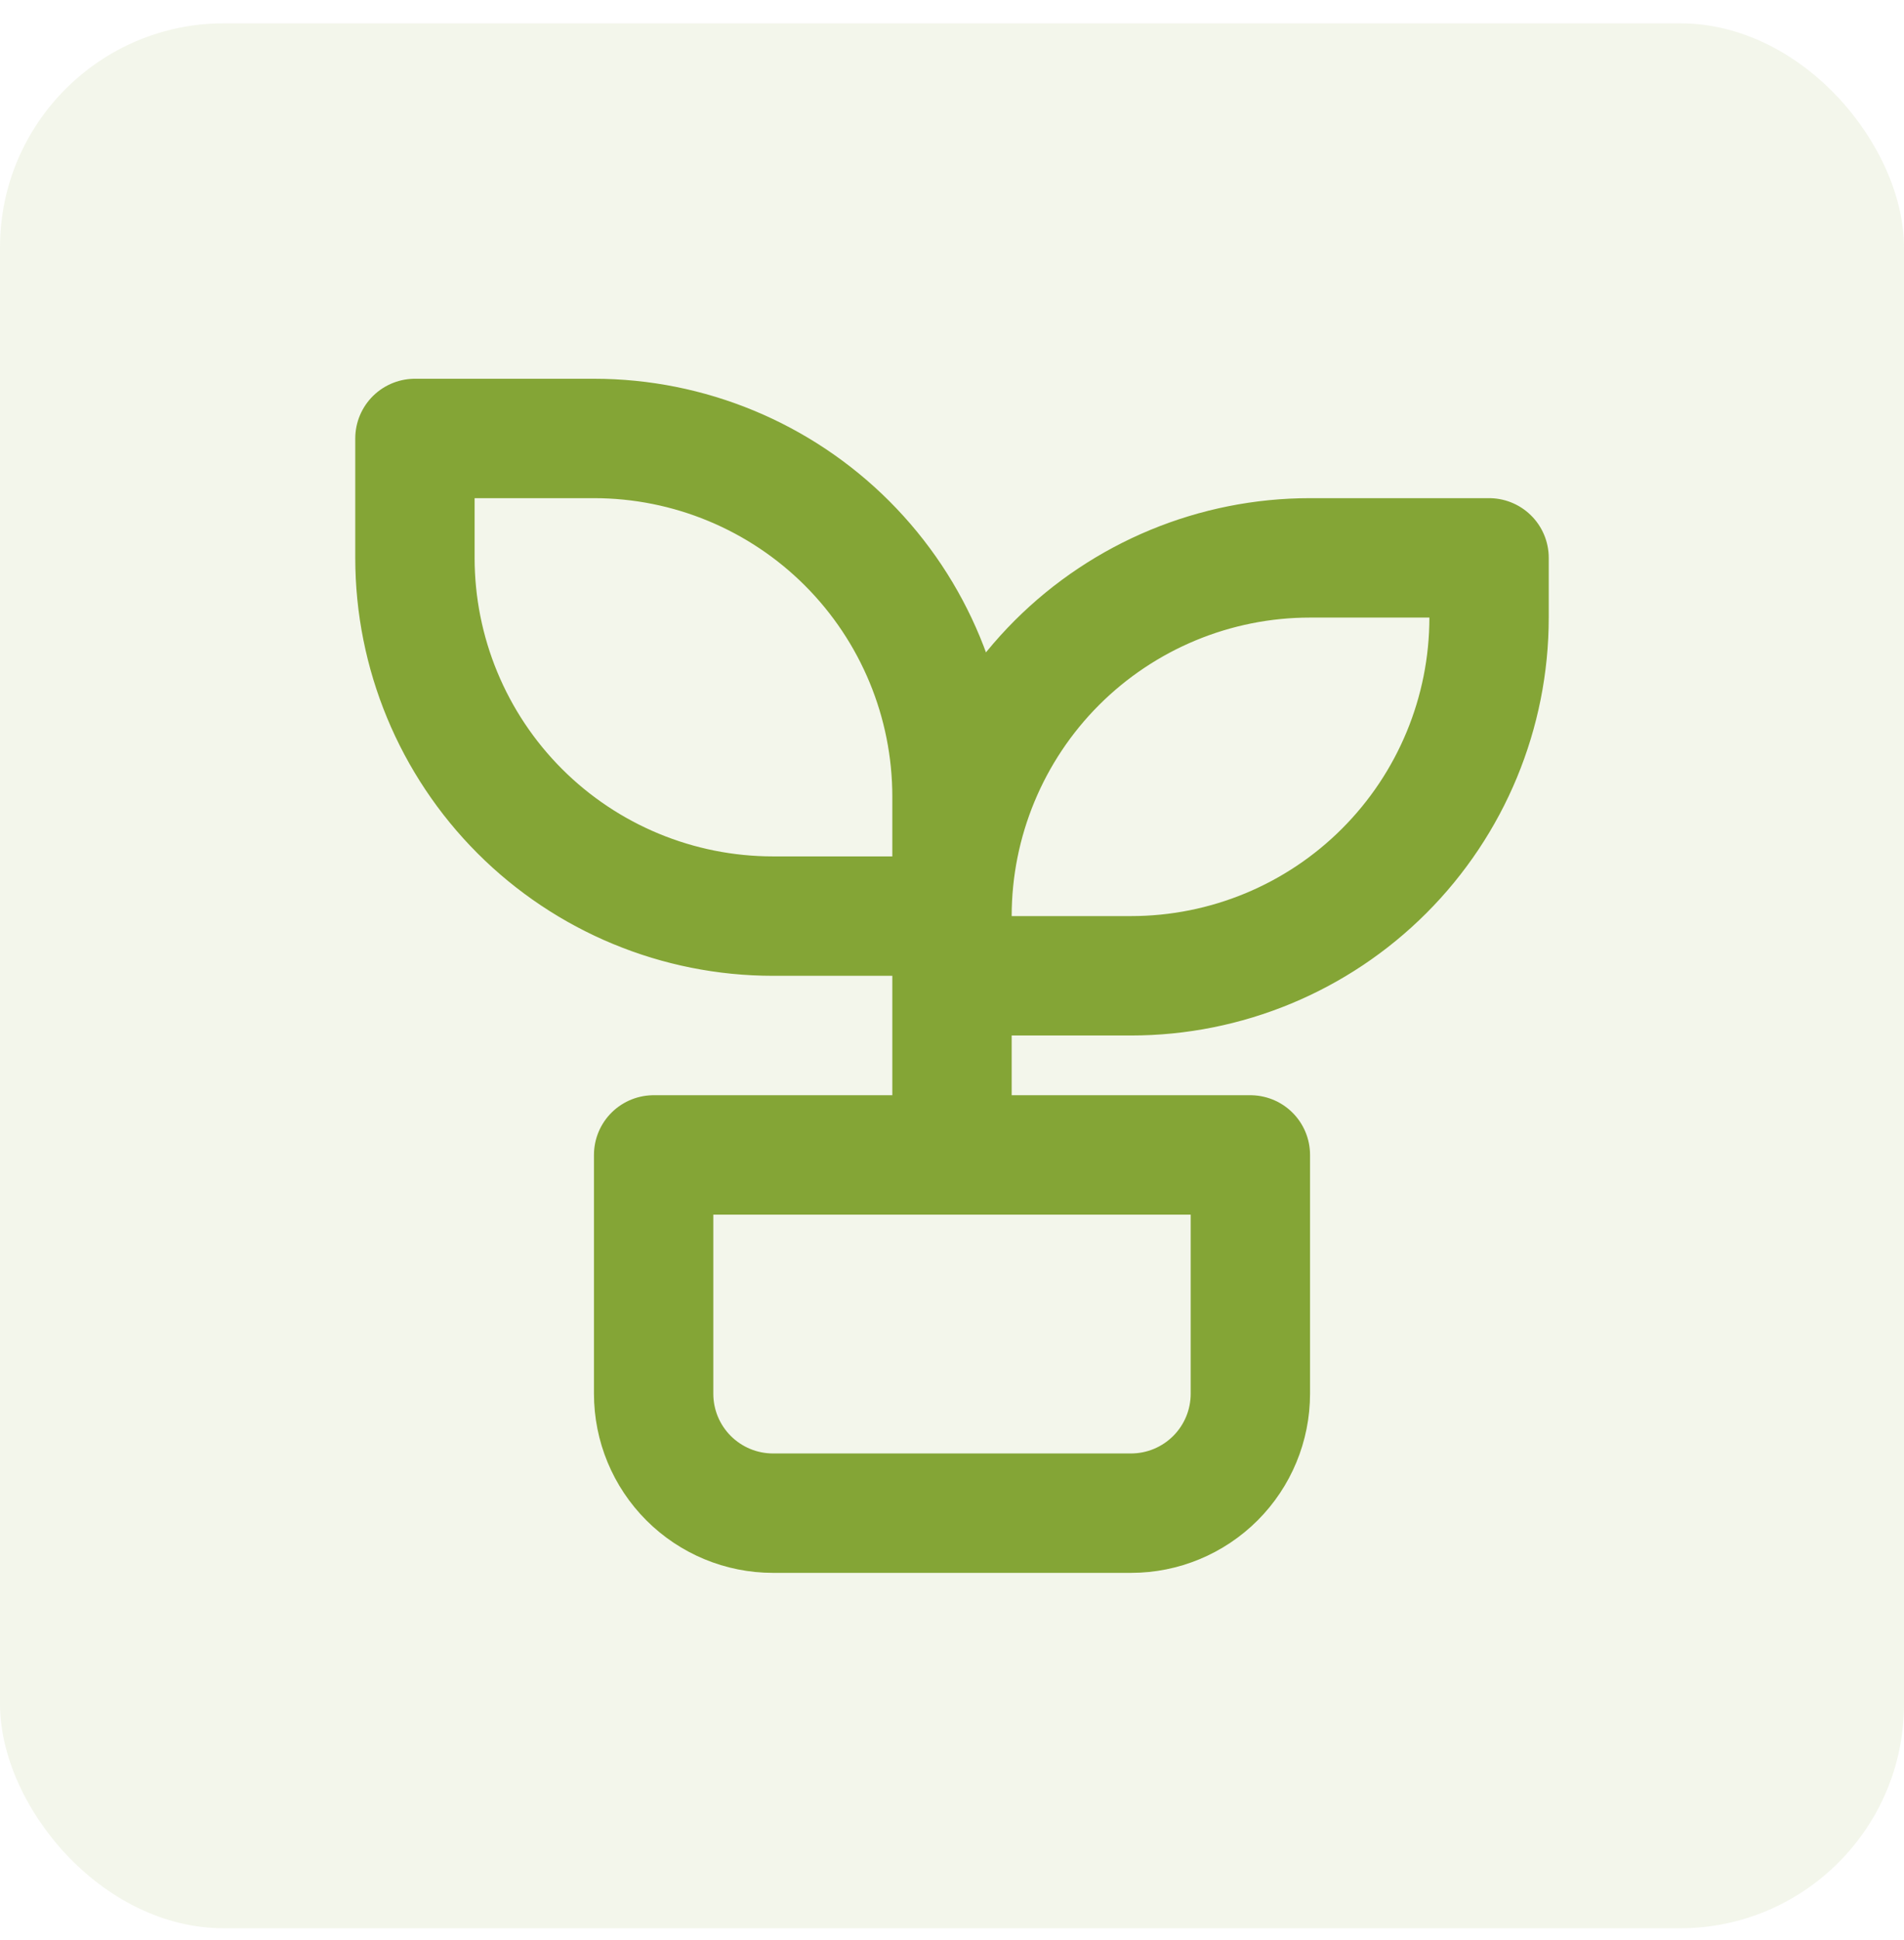 <svg xmlns="http://www.w3.org/2000/svg" width="54" height="55" viewBox="0 0 54 55" fill="none"><rect y="0.661" width="54" height="54" rx="6.353" fill="#84A536" fill-opacity="0.1"></rect><path d="M27 27.661H32.078C34.771 27.661 37.354 26.592 39.258 24.687C41.162 22.783 42.232 20.2 42.232 17.507V15.814H37.155C34.462 15.814 31.879 16.884 29.974 18.788C28.07 20.693 27 23.276 27 25.969H21.923C19.229 25.969 16.646 24.899 14.742 22.995C12.838 21.09 11.768 18.507 11.768 15.814V12.429H16.845C19.538 12.429 22.121 13.499 24.026 15.403C25.93 17.308 27 19.891 27 22.584V32.739M18.538 32.739H35.462V39.509C35.462 40.407 35.106 41.267 34.471 41.902C33.836 42.537 32.975 42.894 32.078 42.894H21.923C21.025 42.894 20.164 42.537 19.529 41.902C18.894 41.267 18.538 40.407 18.538 39.509V32.739Z" stroke="#84A536" stroke-width="3.385" stroke-linecap="round" stroke-linejoin="round"></path></svg>